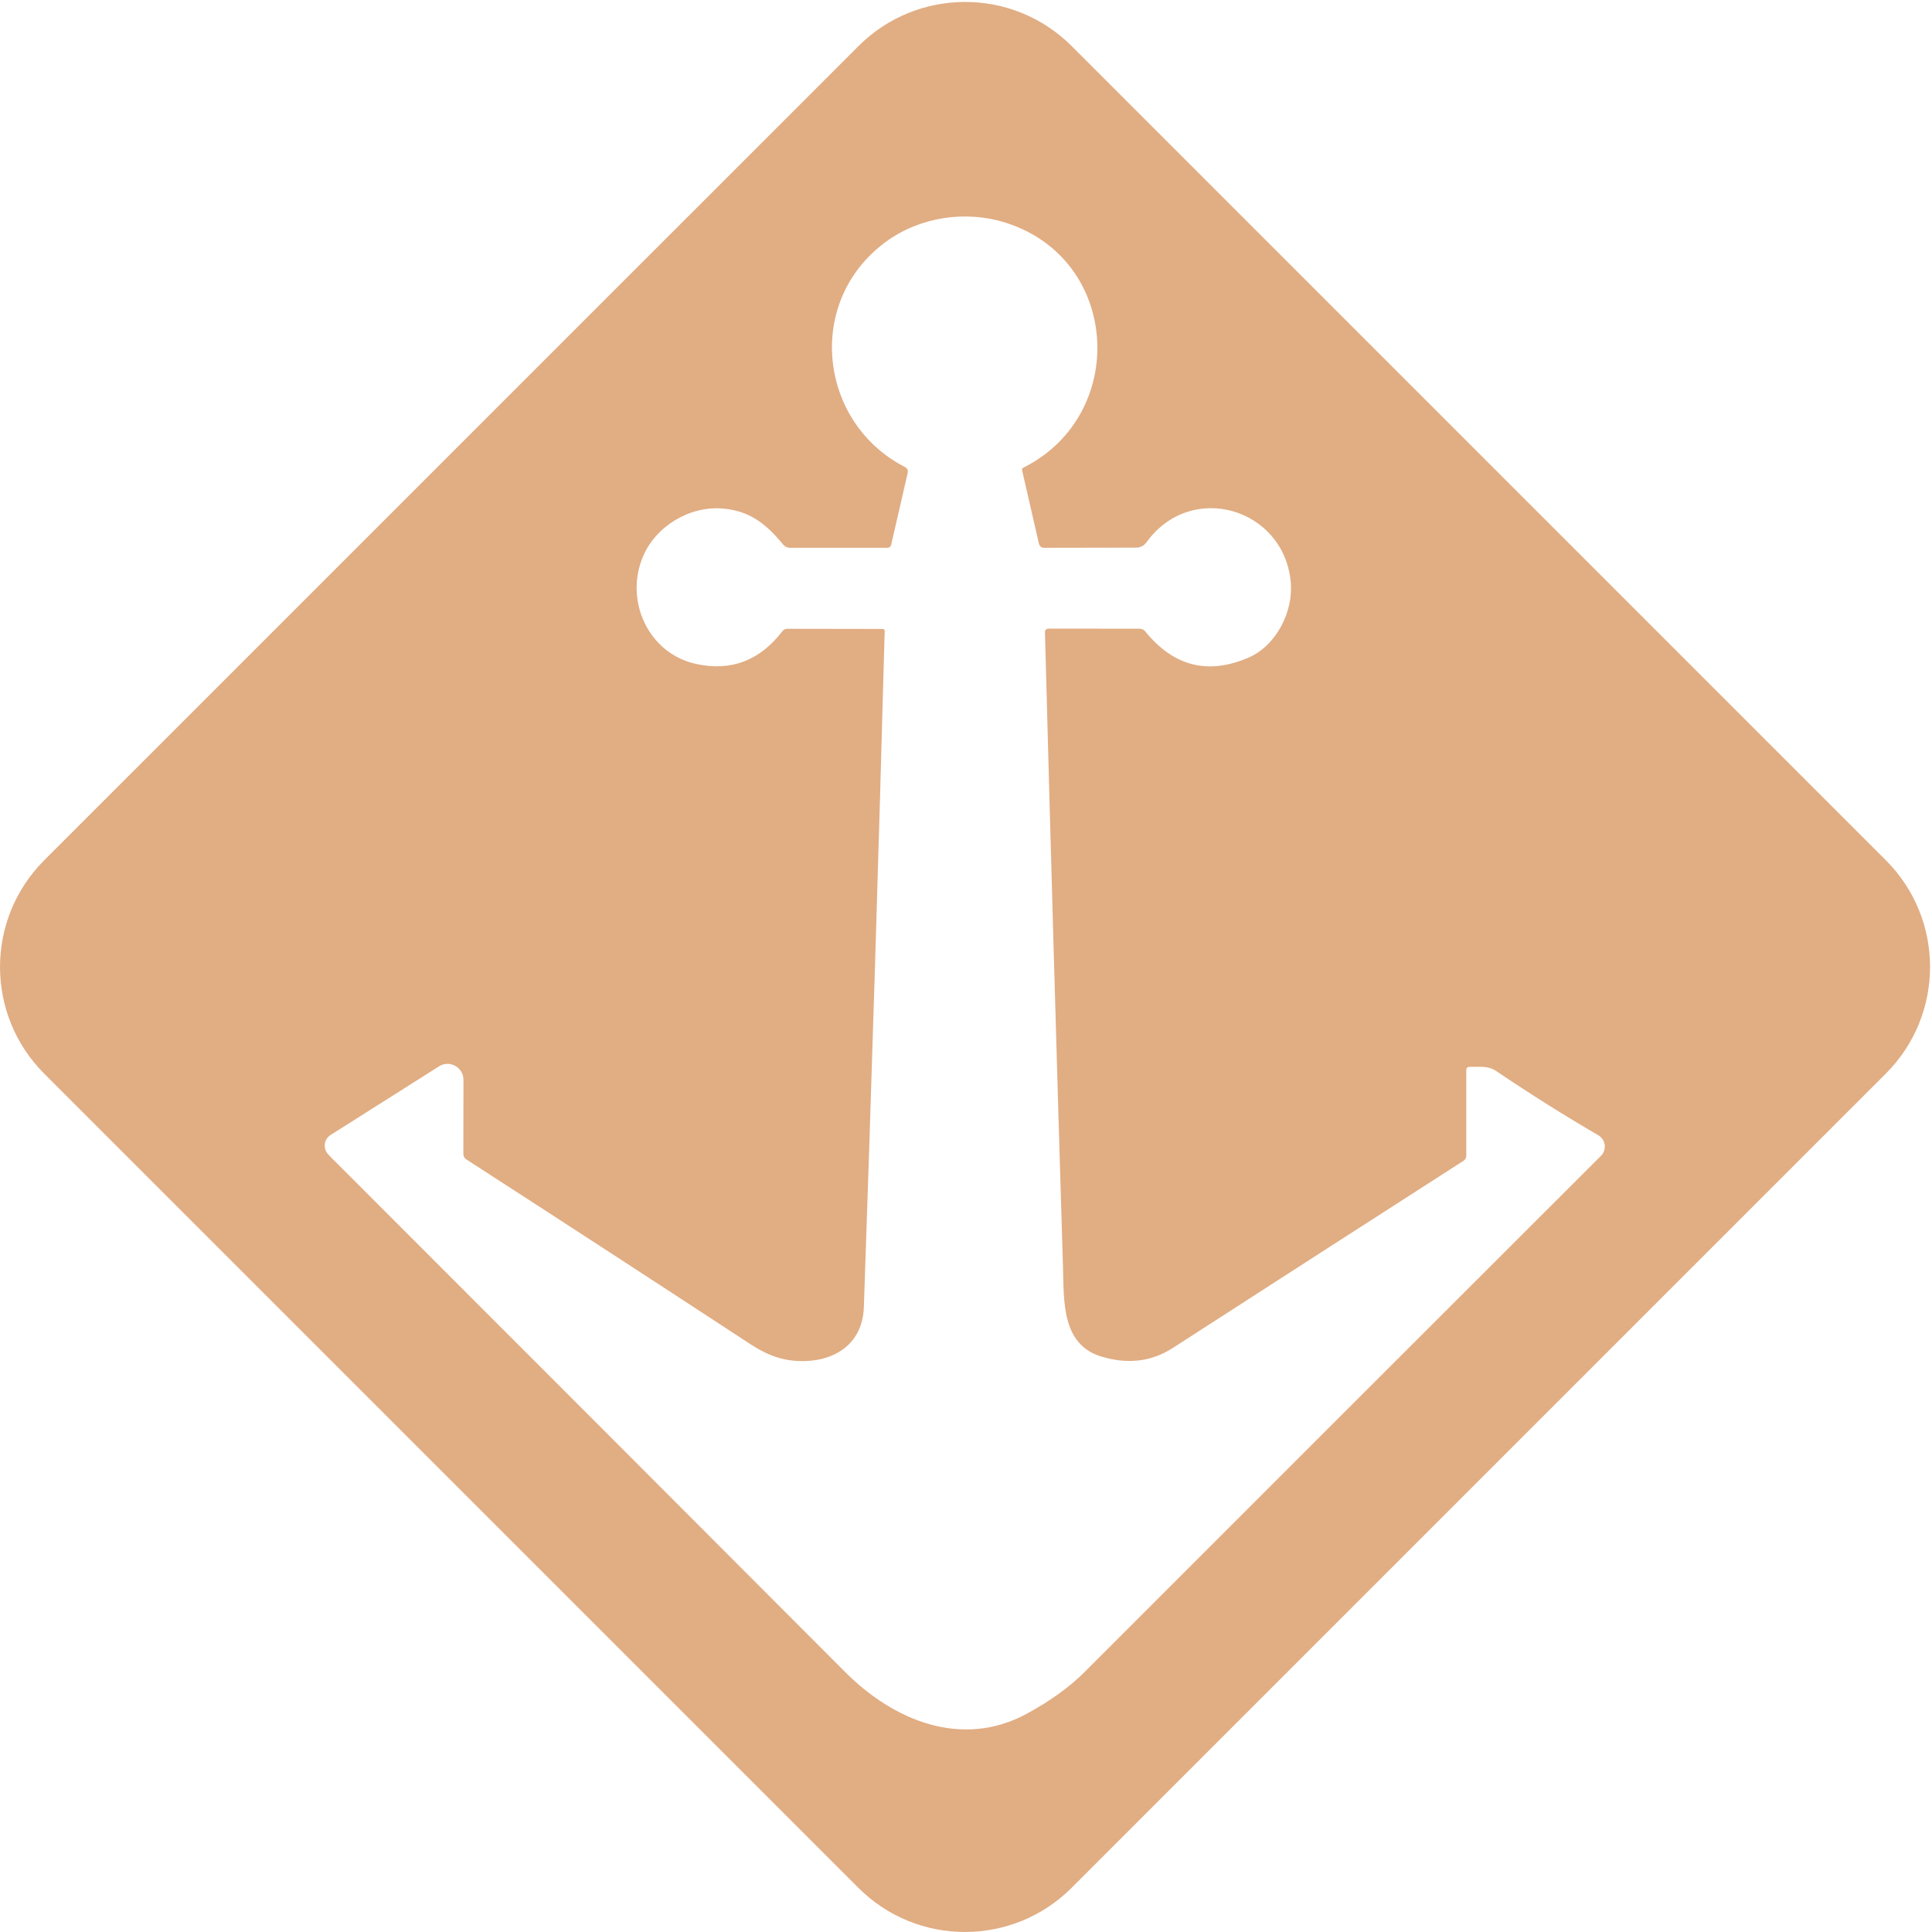 <?xml version="1.0" encoding="UTF-8"?>
<svg xmlns="http://www.w3.org/2000/svg" xmlns:xlink="http://www.w3.org/1999/xlink" version="1.1" id="Camada_1" x="0px" y="0px" viewBox="0 0 240.24 240.24" style="enable-background:new 0 0 240.24 240.24;" xml:space="preserve">
<style type="text/css">
	.st0{fill-rule:evenodd;clip-rule:evenodd;fill:#E1AD83;}
</style>
<path class="st0" d="M133.26,234.74c-7.33,7.33-19.21,7.33-26.53,0L5.5,133.51c-7.33-7.33-7.33-19.2,0-26.54L106.74,5.74  c7.33-7.33,19.21-7.33,26.53,0L234.5,106.97c7.33,7.32,7.33,19.2,0,26.53L133.26,234.74L133.26,234.74z M112.87,58.81l-2.06,8.95  c-0.05,0.21-0.24,0.36-0.46,0.36H98.25c-0.36,0-0.64-0.14-0.87-0.41c-2.13-2.59-4.2-4.23-7.6-4.48c-4.1-0.31-8.24,2.24-9.81,5.94  c-2.35,5.49,0.62,12.11,6.63,13.4c4.32,0.93,7.89-0.43,10.69-4.08c0.15-0.2,0.36-0.3,0.6-0.3l11.88,0.02c0.14,0,0.25,0.11,0.24,0.25  c-0.75,27.71-1.61,55.74-2.59,84.09c-0.19,5.31-4.8,7.25-9.37,6.57c-1.49-0.23-3.07-0.88-4.73-1.97  c-12.28-8.04-24.06-15.7-35.33-22.98c-0.23-0.14-0.37-0.39-0.37-0.65l0.01-9.25c0-1.56-1.72-2.51-3.04-1.67l-13.48,8.53  c-0.84,0.53-0.98,1.69-0.3,2.41c0.31,0.33,0.63,0.67,0.97,0.99c20.85,20.85,41.97,41.99,63.34,63.41  c5.95,5.96,14.44,9.56,22.56,5.16c2.93-1.59,5.34-3.33,7.23-5.23c21.16-21.17,42.55-42.55,64.17-64.15  c0.75-0.75,0.59-2.01-0.33-2.55c-4.14-2.41-8.39-5.08-12.72-8c-1.03-0.69-2.09-0.48-3.24-0.51c-0.31-0.01-0.46,0.14-0.46,0.44v10.61  c0,0.27-0.12,0.49-0.34,0.63c-11.26,7.23-23.31,14.99-36.16,23.28c-2.75,1.78-5.74,2.01-8.87,1.07c-4.98-1.5-4.65-6.92-4.78-11.16  c-0.81-26.59-1.55-52.87-2.24-78.85c-0.01-0.34,0.15-0.51,0.49-0.51l11.27,0.01c0.29,0,0.53,0.11,0.71,0.34  c3.53,4.34,7.8,5.43,12.83,3.26c3.42-1.46,5.63-5.71,5.26-9.45c-0.89-9.16-12.4-12.58-17.94-4.89c-0.3,0.42-0.78,0.66-1.29,0.66  l-11.4,0.02c-0.37,0-0.6-0.18-0.69-0.55l-2.08-9.08c-0.04-0.15,0.02-0.26,0.16-0.34c13.04-6.52,12.1-25.83-2.1-30.42  c-5.05-1.64-10.78-0.75-14.99,2.33c-10.13,7.41-8.37,22.53,2.37,28.02C112.84,58.26,112.94,58.49,112.87,58.81z"></path>
</svg>
